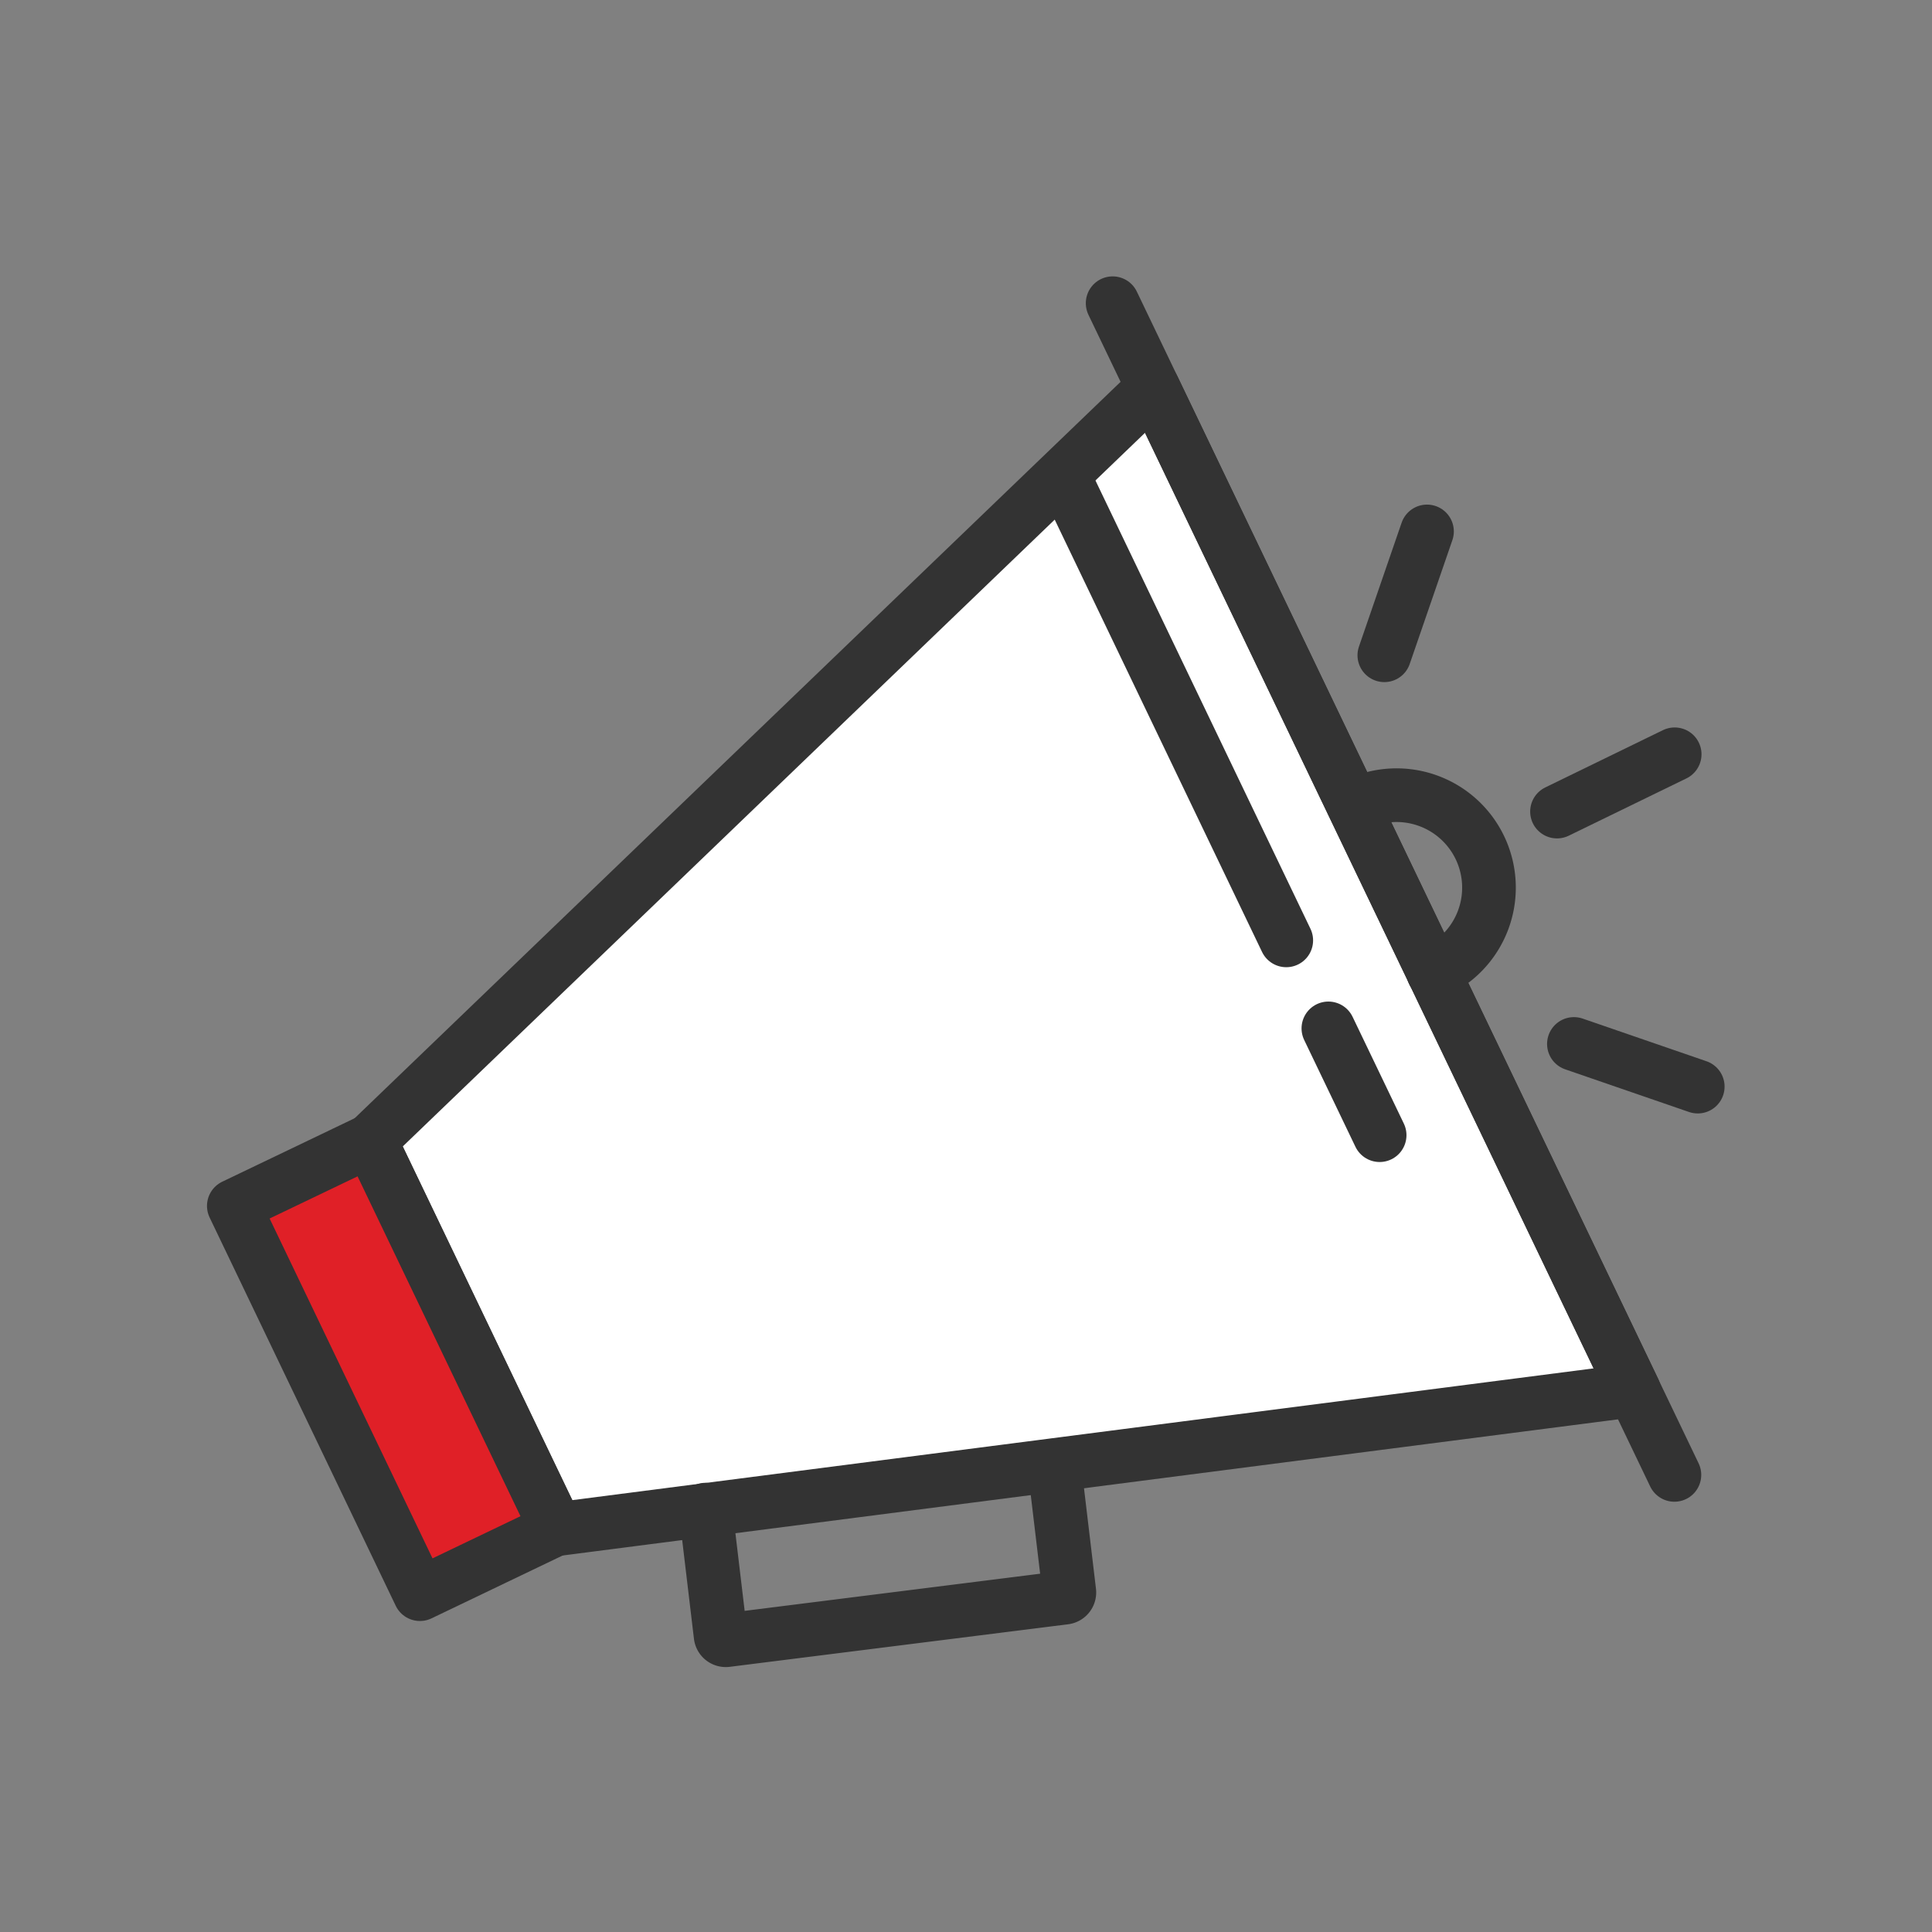 <svg xmlns="http://www.w3.org/2000/svg" viewBox="0 0 144 144"><rect x="0" y="0" width="144" height="144" fill="#808080" stroke="none"/><defs><style>.cls-1{fill:#fff;}.cls-1,.cls-2,.cls-3{stroke:#333;stroke-linecap:round;stroke-linejoin:round;stroke-width:4px;}.cls-2{fill:#e02027;}.cls-3{fill:none;}</style></defs><title>icone</title><g id="Layer_1" data-name="Layer 1"><polygon class="cls-1" points="121.78 103.62 41.48 113.98 27.59 85.01 85.95 28.9 121.78 103.62"/><rect class="cls-2" x="23.81" y="85.87" width="11.27" height="32.09" transform="translate(-41.16 22.74) rotate(-25.61)"/><line class="cls-3" x1="82.93" y1="22.6" x2="124.8" y2="109.93"/><line class="cls-3" x1="79.42" y1="35.79" x2="95.87" y2="70.09"/><line class="cls-3" x1="99.01" y1="76.65" x2="102.83" y2="84.61"/><path class="cls-3" d="M52.59,112.52l1.12,9.4a.39.39,0,0,0,.44.33l25.21-3.17a.39.39,0,0,0,.34-.44l-1.12-9.4"/><line class="cls-2" x1="116.05" y1="60.49" x2="124.82" y2="56.22"/><line class="cls-2" x1="103.18" y1="48.84" x2="106.36" y2="39.61"/><line class="cls-2" x1="117.31" y1="77.81" x2="126.54" y2="80.99"/><path class="cls-3" d="M101,60a6.89,6.89,0,1,1,5.83,12.48"/></g></svg>